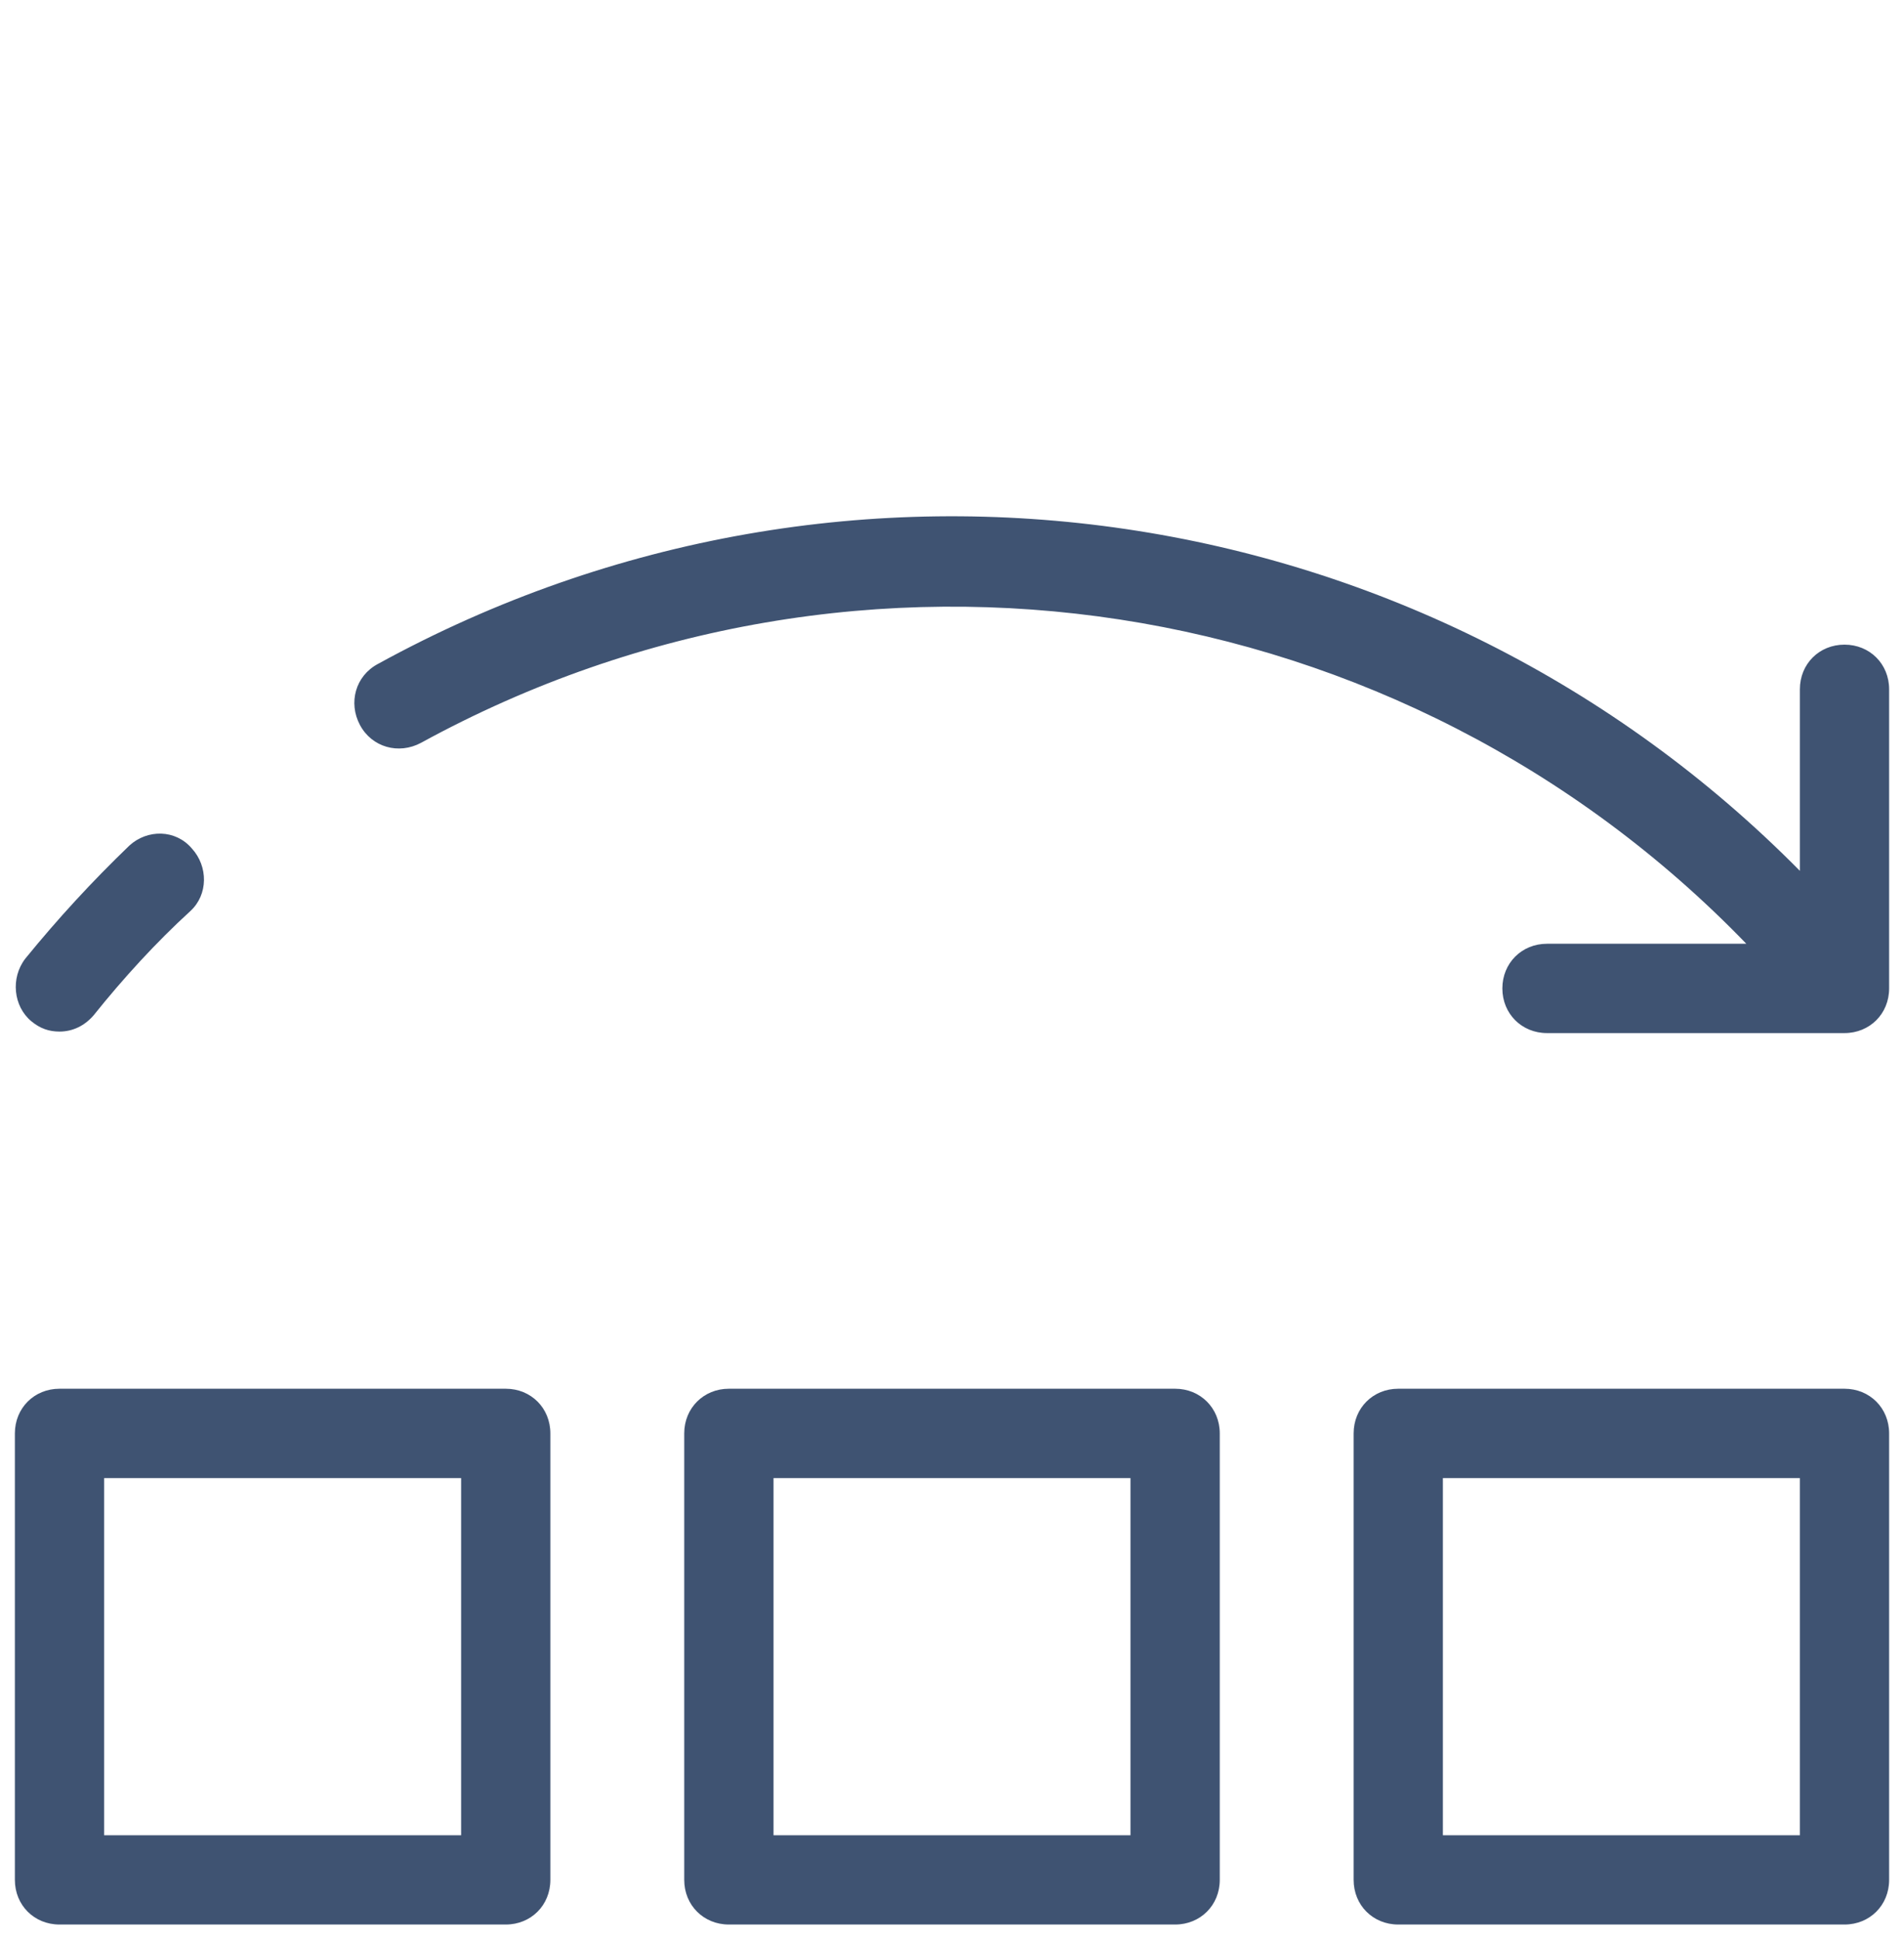 <svg width="54" height="55" viewBox="0 0 54 55" fill="none" xmlns="http://www.w3.org/2000/svg">
<g clip-path="url(#clip0_70_4614)">
<path d="M34.594 53.289V40.633C34.594 39.916 34.045 39.367 33.328 39.367H20.672C19.955 39.367 19.406 39.916 19.406 40.633V53.289C19.406 54.007 19.955 54.555 20.672 54.555H33.328C34.045 54.555 34.594 54.007 34.594 53.289ZM32.062 52.024H21.938V41.899H32.062V52.024ZM1.688 54.555H14.344C15.061 54.555 15.609 54.007 15.609 53.289V40.633C15.609 39.916 15.061 39.367 14.344 39.367H1.688C0.97 39.367 0.422 39.916 0.422 40.633V53.289C0.422 54.007 0.97 54.555 1.688 54.555ZM2.953 41.899H13.078V52.024H2.953V41.899ZM52.312 39.367H39.656C38.939 39.367 38.391 39.916 38.391 40.633V53.289C38.391 54.007 38.939 54.555 39.656 54.555H52.312C53.03 54.555 53.578 54.007 53.578 53.289V40.633C53.578 39.916 53.03 39.367 52.312 39.367ZM51.047 52.024H40.922V41.899H51.047V52.024ZM52.312 18.274C51.595 18.274 51.047 18.822 51.047 19.539V24.686C40.5 14.013 24.089 11.482 10.716 18.822C10.083 19.16 9.872 19.919 10.209 20.552C10.547 21.185 11.306 21.396 11.939 21.058C24.427 14.224 39.783 16.671 49.528 26.753H43.875C43.158 26.753 42.609 27.302 42.609 28.019C42.609 28.736 43.158 29.285 43.875 29.285H52.312C53.03 29.285 53.578 28.736 53.578 28.019V19.539C53.578 18.822 53.03 18.274 52.312 18.274ZM3.67 23.969C2.616 24.982 1.645 26.036 0.717 27.175C0.295 27.724 0.38 28.525 0.886 28.947C1.139 29.158 1.392 29.242 1.688 29.242C2.067 29.242 2.405 29.074 2.658 28.778C3.502 27.724 4.43 26.711 5.4 25.825C5.906 25.361 5.906 24.56 5.442 24.053C4.978 23.505 4.177 23.505 3.67 23.969Z" fill="#3F5372"/>
</g>
<defs>
<clipPath id="clip0_70_4614">
<rect width="54" height="54" fill="white" transform="translate(0 0.977)"/>
</clipPath>
</defs>
</svg>
